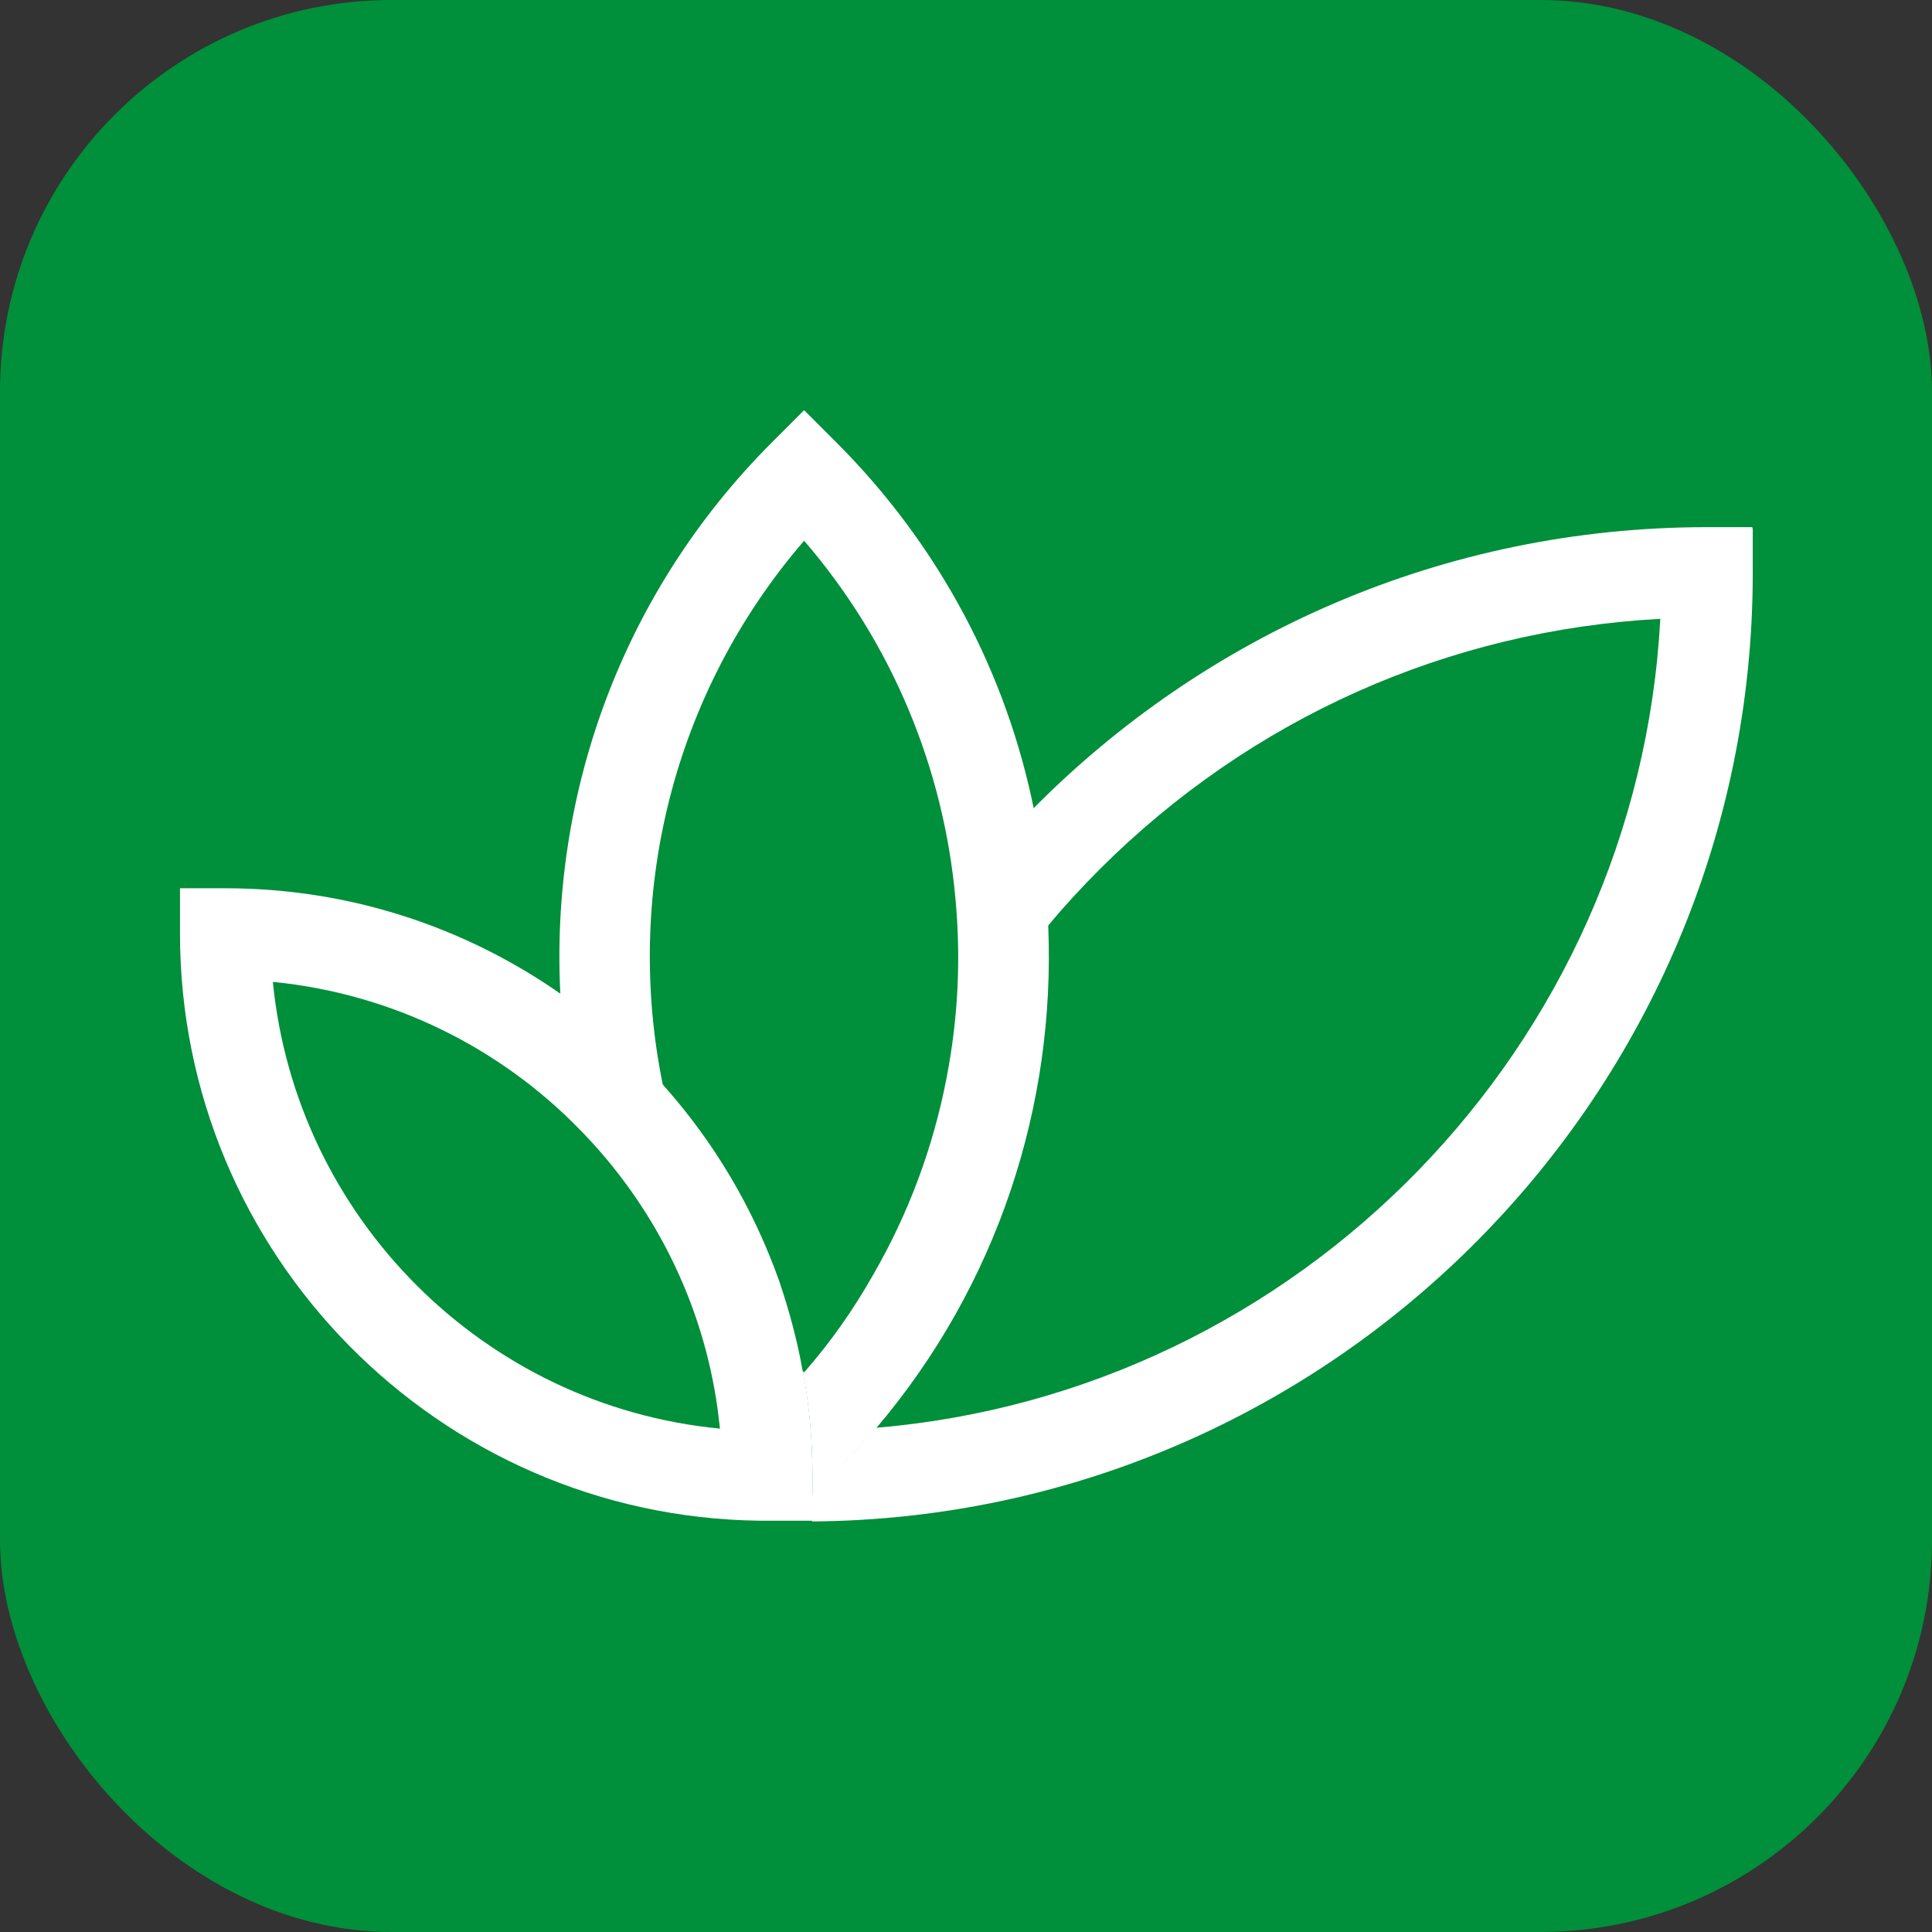 <?xml version="1.0" encoding="UTF-8"?>
<svg id="Capa_1" xmlns="http://www.w3.org/2000/svg" version="1.1" viewBox="0 0 512 512">
  <rect x="0" y="0" width="512" height="512" fill="#333333" stroke="none"/>
  <!-- Generator: Adobe Illustrator 29.1.0, SVG Export Plug-In . SVG Version: 2.1.0 Build 142)  -->
  <defs>
    <style>
      .st0 {
        fill: #008f3a;
      }

      .st1 {
        fill: #fff;
      }
    </style>
  </defs>
  <rect class="st0" x="0" width="512" height="512" rx="103.8" ry="103.8"/>
  <g>
    <path class="st1" d="M464.5,139.8v12c0,137.9-111.6,250.4-249.3,251.4v-7l6.2-6.3c3.7-3.7,7.3-7.6,10.5-11.5,112.4-9.3,202-101,208.1-214.4-56.1,3-108.4,26.3-148.5,66.3-4.9,4.9-9.5,9.9-13.9,15.2-4.3-10-1.6-20.9-3.8-31.2,45.6-46.1,108.7-74.6,178.6-74.6h12v.3h.1v-.2Z"/>
    <path class="st1" d="M232,378.5c-3.3,3.9-6.9,7.8-10.5,11.5l-6.2,6.3v-5c0-9.5-.8-18.8-2.6-28,.1.1.2.3.4.4,7.1-8.1,13.1-16.7,18.2-25.7,9.5-16.4,16-34,19.5-52.1,3.1-15.8,3.9-31.8,2.4-47.8-3.1-34.1-16.5-67.4-40.1-94.8-35.2,40.8-47.7,94.5-37.4,144.4-8.3-8.6-17.2-17.2-27.2-24.2-2.7-52.7,16-106.2,56.1-146.3l8.5-8.5,8.5,8.5c27.6,27.6,45.2,61.6,52.4,97.3,2.2,10.2,3.4,20.7,3.8,31.2,1.9,47.1-13.3,94.8-45.7,132.9h0Z"/>
    <g>
      <path class="st1" d="M213.1,403.3h2.2-2.2Z"/>
      <path class="st1" d="M212.7,363.3c-1.4-8.1-3.6-16.1-6.2-23.8-6.9-19.4-17.3-36.9-30.7-51.9-8.1-9.1-17.2-17.2-27.2-24.2-25.2-17.6-55.8-28-88.9-28h-12v12c0,85.1,68.6,154.5,153.5,155.6h14.1v-12c0-9.5-.8-18.8-2.6-28h0v.3ZM72.2,260.2c31.8,3.1,60.4,17.5,81.5,39.2,19.4,19.8,32.6,45.6,36.5,74.2.2,1.6.4,3.3.6,5-62.6-6-112.4-55.9-118.5-118.5h-.1Z"/>
    </g>
  </g>
</svg>